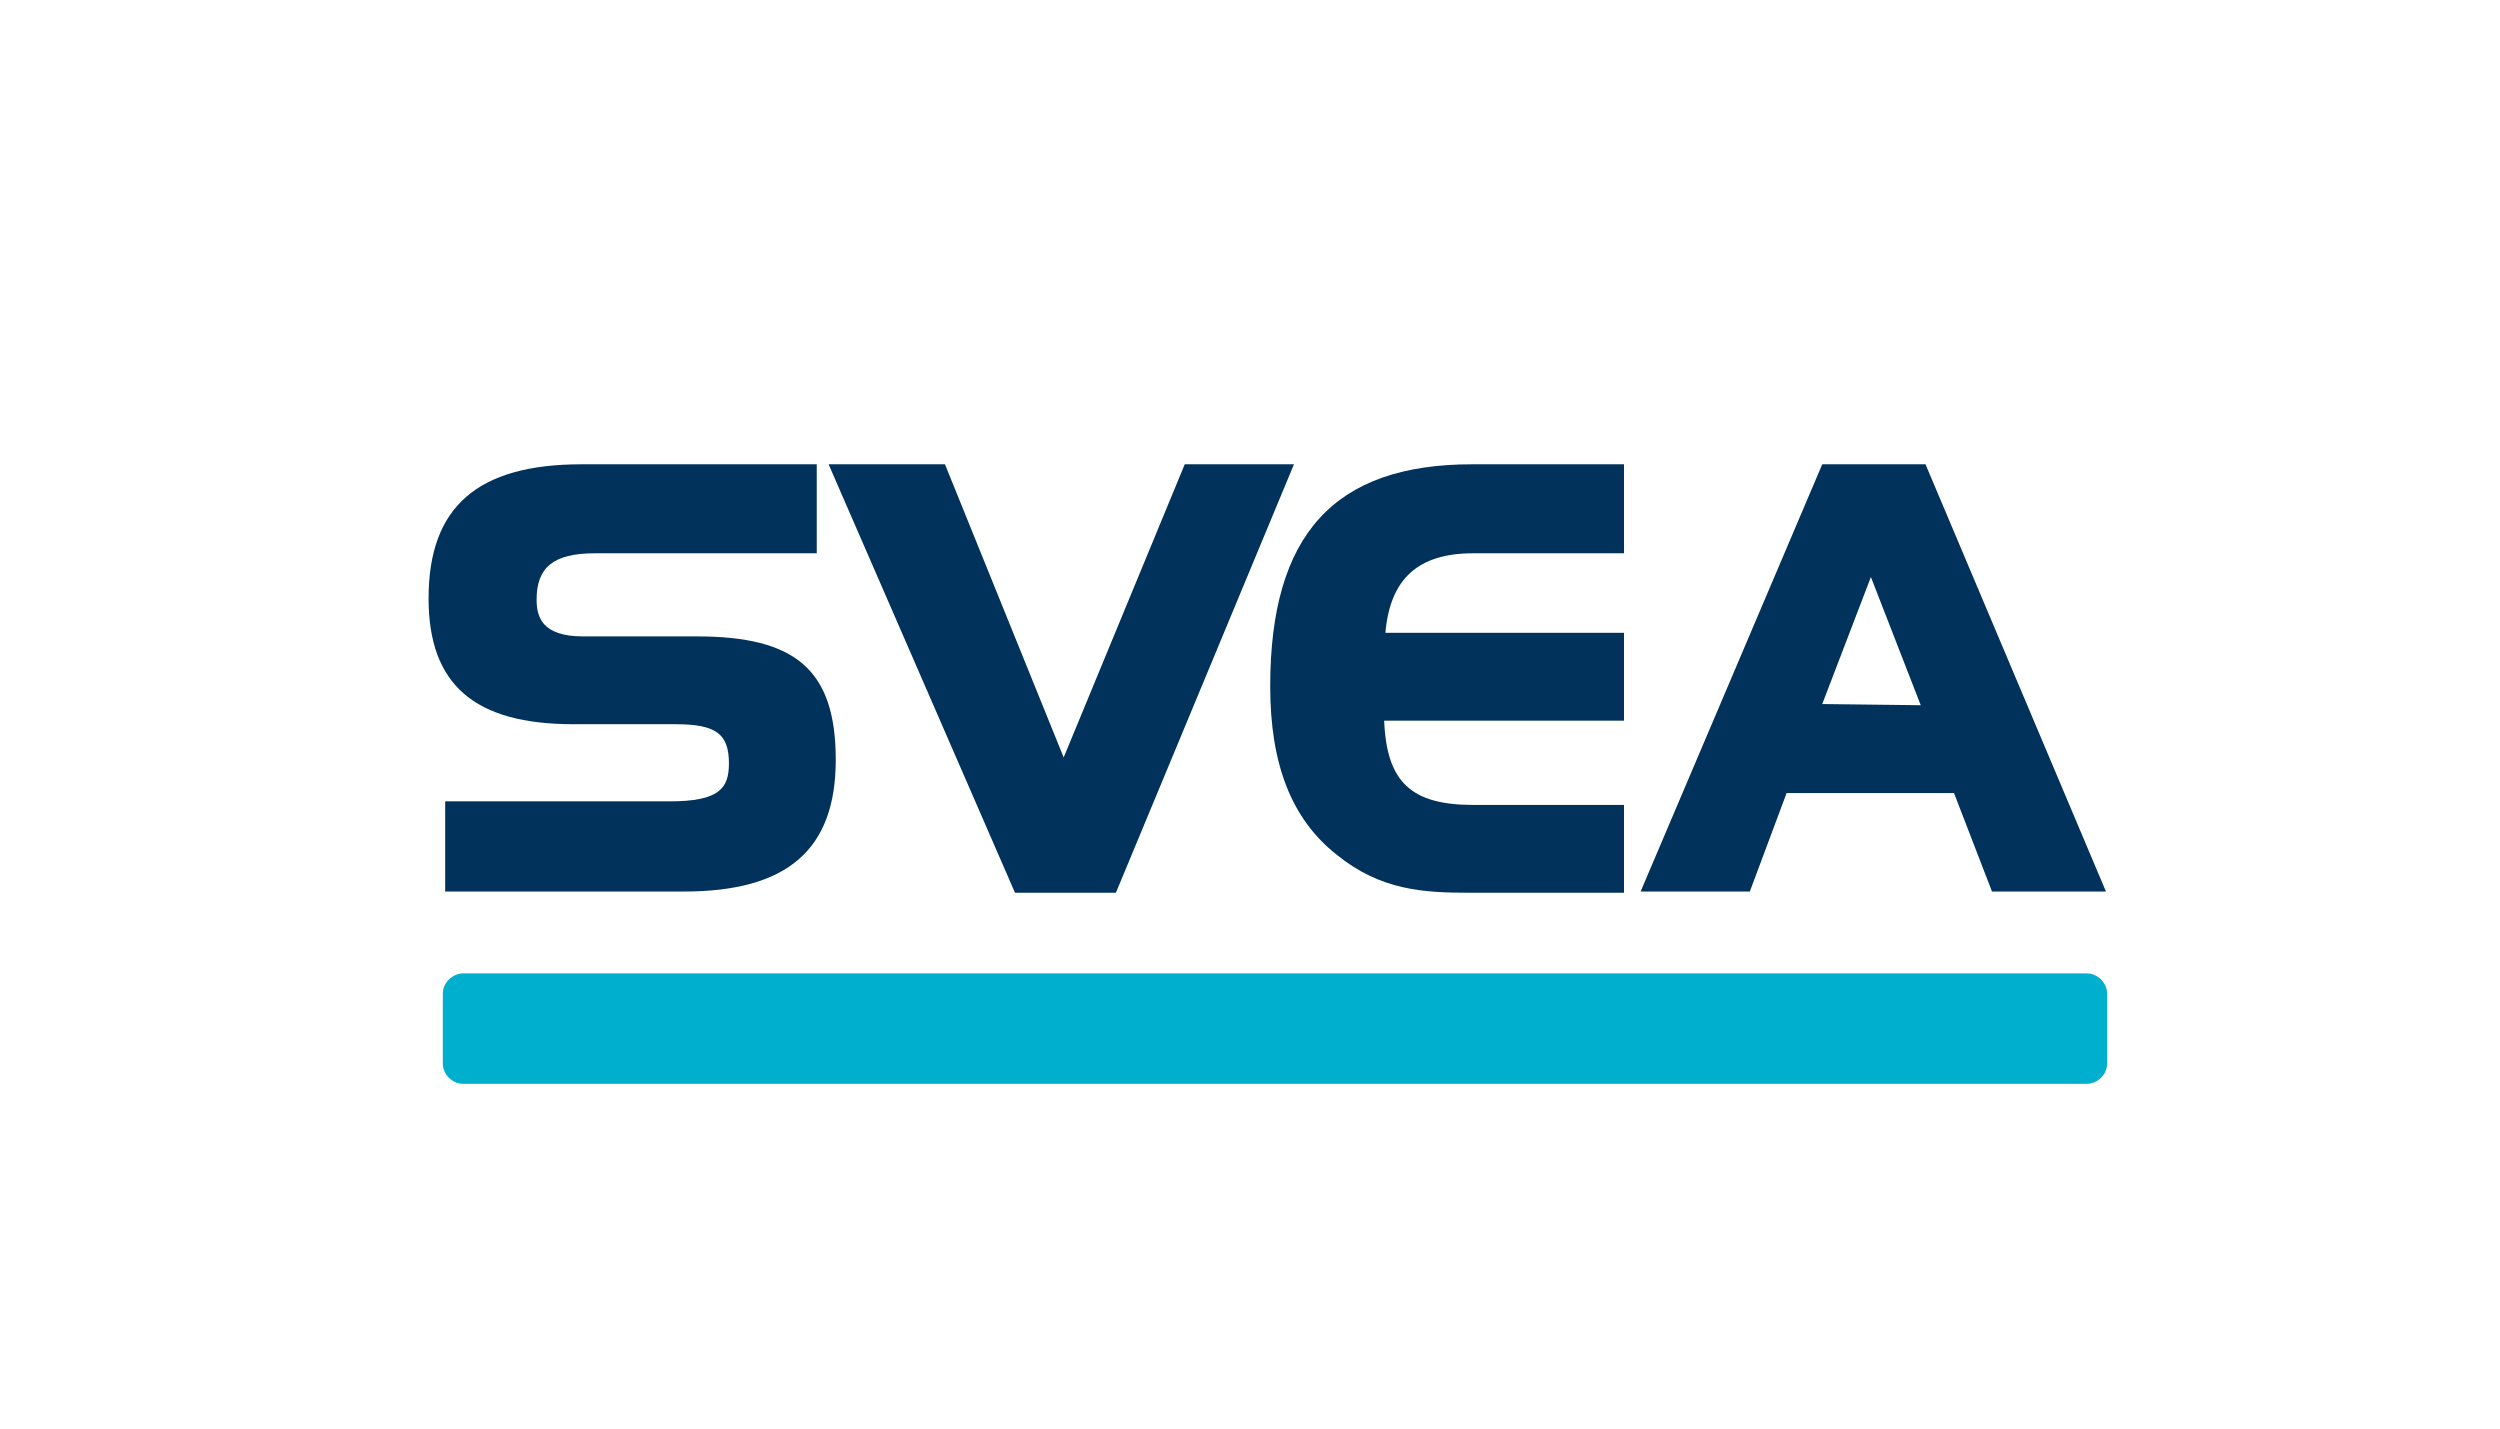 <svg width="70" height="40" viewBox="0 0 70 40" fill="none" xmlns="http://www.w3.org/2000/svg">
<path d="M19.512 17.819H16.321C15.158 17.819 15.025 17.254 15.025 16.788C15.025 15.891 15.49 15.492 16.654 15.492H22.869V13H16.288C13.363 13 12 14.196 12 16.755C12 19.181 13.296 20.278 16.055 20.278H18.914C20.044 20.278 20.41 20.544 20.41 21.374C20.41 22.072 20.144 22.438 18.747 22.438H12.465V24.963H19.146C22.038 24.963 23.401 23.8 23.401 21.275C23.401 18.749 22.271 17.819 19.512 17.819Z" fill="#00325C"/>
<path d="M33.173 13L29.783 21.208L26.459 13H23.201L28.42 24.997H31.245L36.231 13H33.173Z" fill="#00325C"/>
<path d="M41.25 15.492H45.472V13H41.217C37.361 13 35.566 14.961 35.566 19.214C35.566 21.408 36.165 22.936 37.428 23.933C38.658 24.93 39.854 24.997 41.151 24.997H45.472V22.538H41.25C39.522 22.538 38.824 21.906 38.757 20.178H45.472V17.719H38.791C38.924 16.19 39.721 15.492 41.25 15.492Z" fill="#00325C"/>
<path d="M51.023 13L45.937 24.963H48.995L50.025 22.205H54.712L55.776 24.963H58.967L53.914 13H51.023ZM51.023 19.713L52.385 16.157L53.781 19.746L51.023 19.713Z" fill="#00325C"/>
<path d="M12.964 27.256H58.435C58.734 27.256 59 27.522 59 27.821V29.782C59 30.081 58.734 30.347 58.435 30.347H12.964C12.665 30.347 12.399 30.081 12.399 29.782V27.821C12.399 27.522 12.665 27.256 12.964 27.256Z" fill="#00AECE"/>
</svg>
